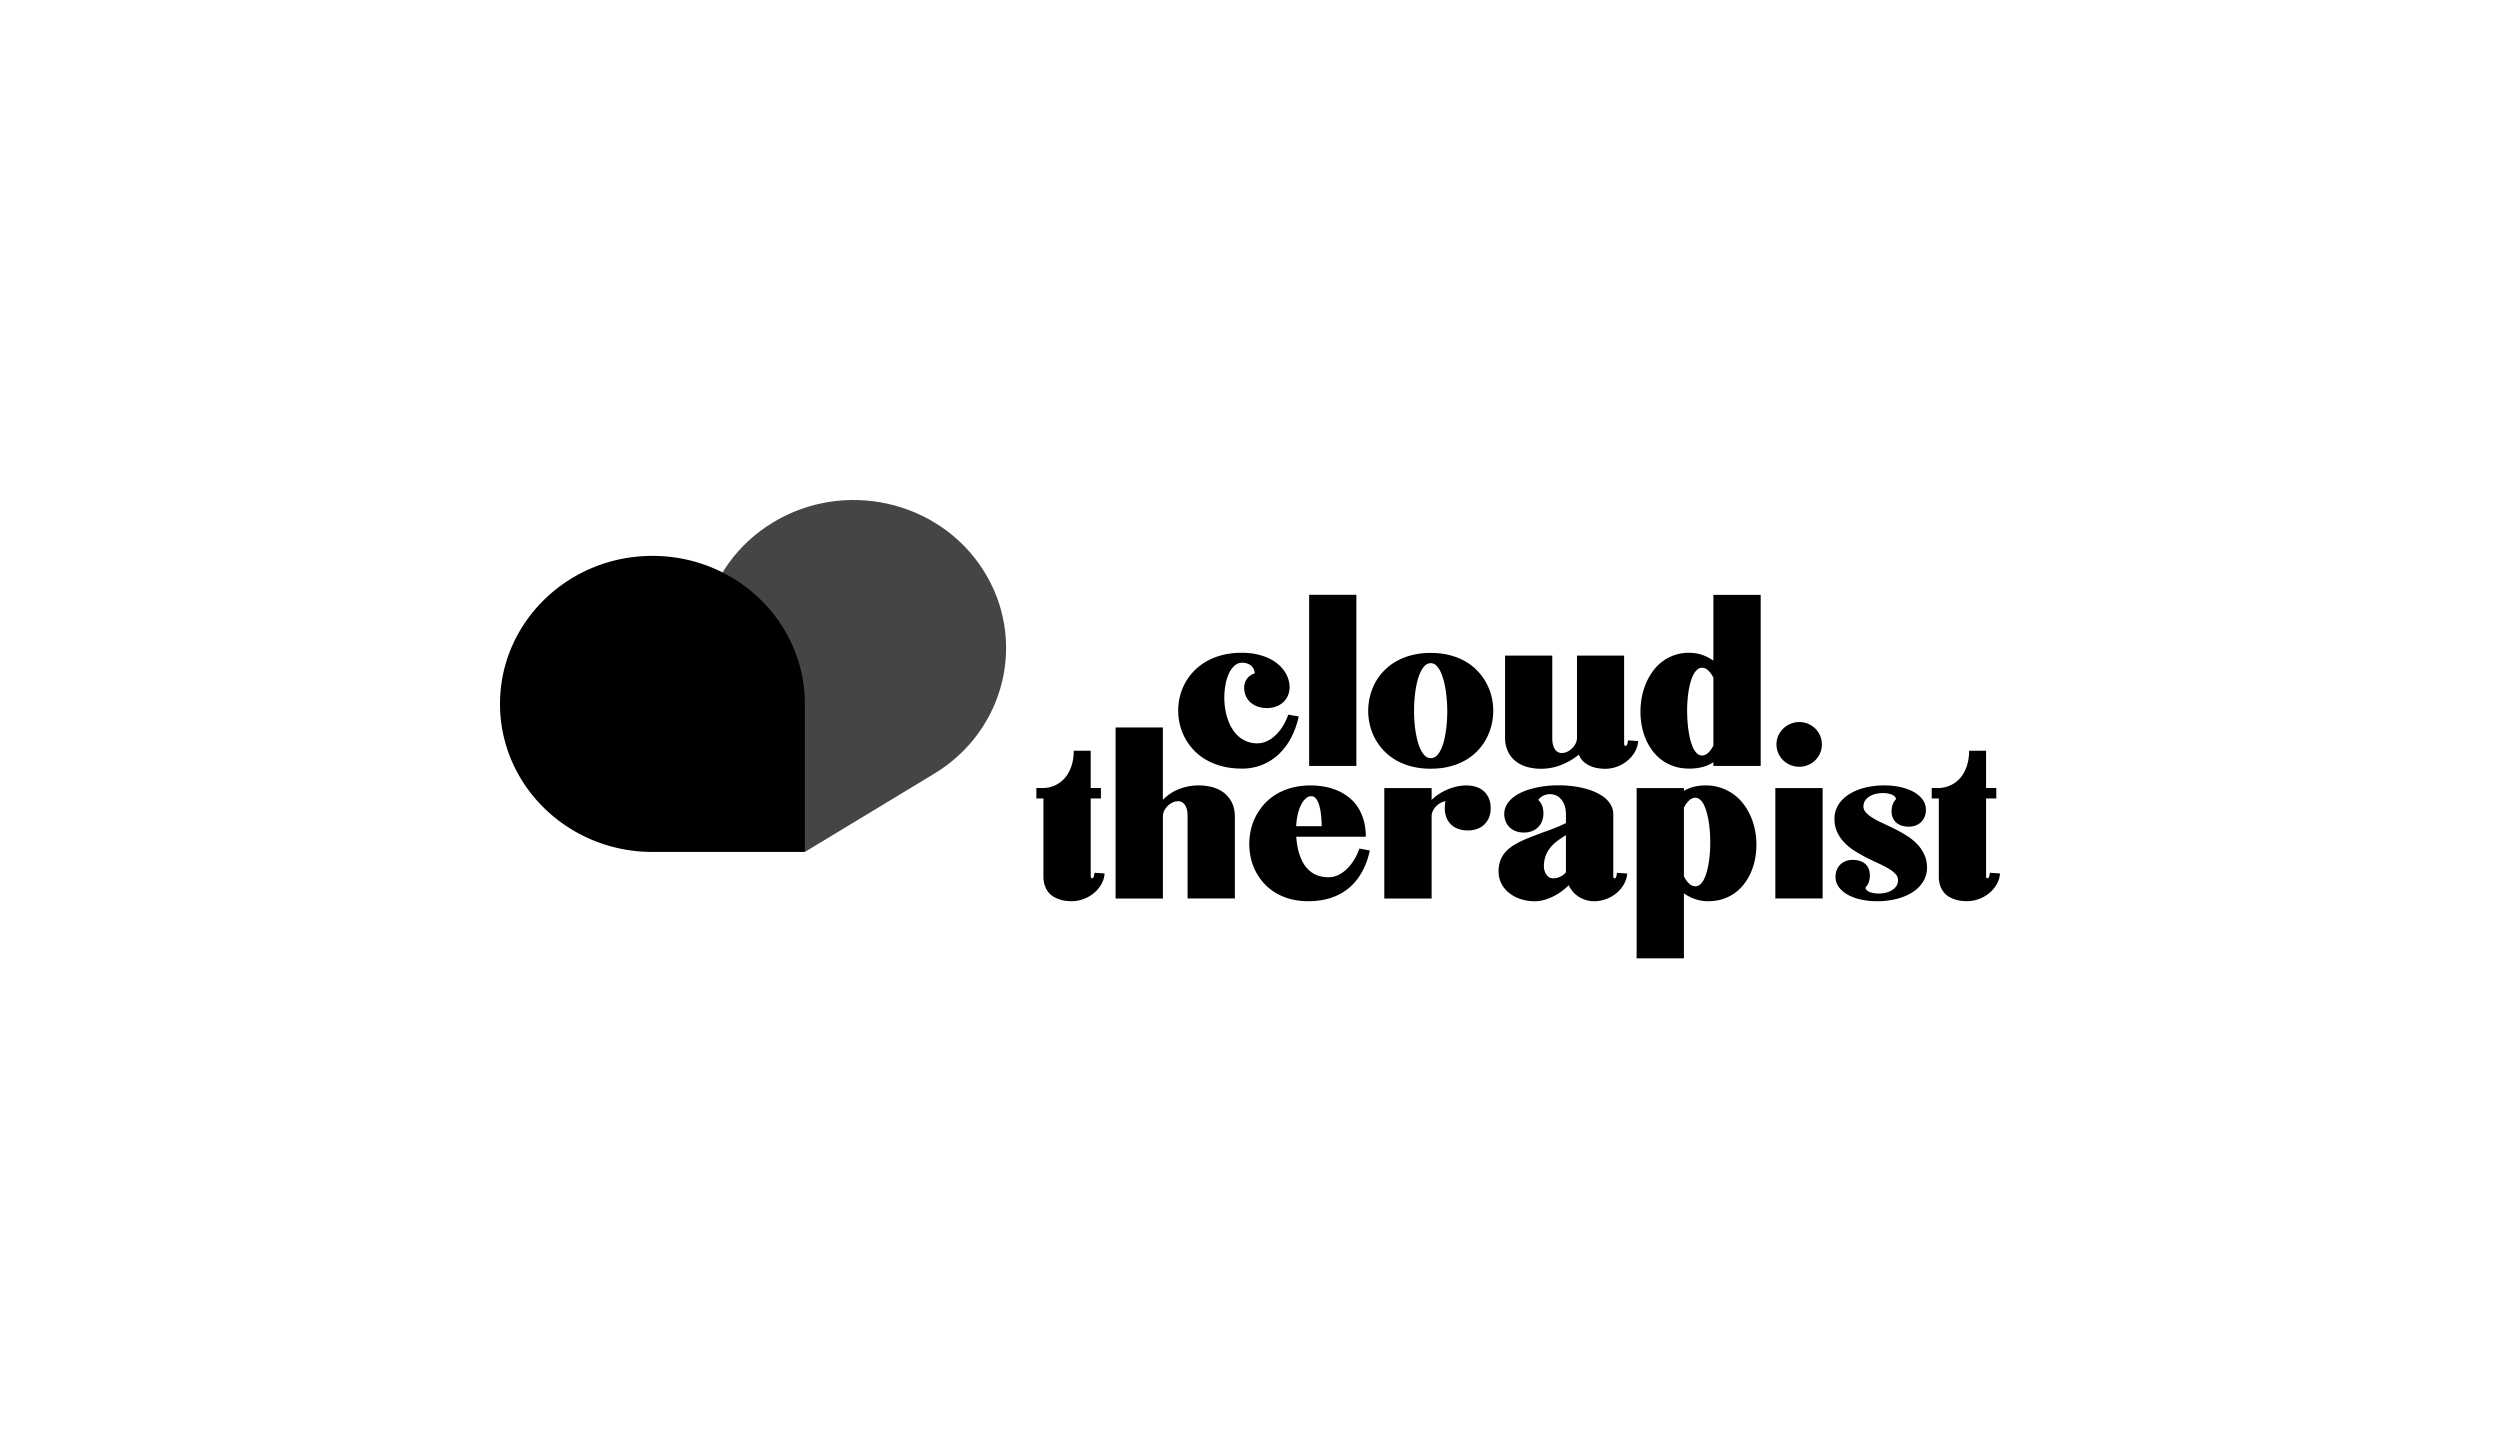 <svg xmlns="http://www.w3.org/2000/svg" width="120" height="69" fill="none"><path fill="#000" fill-opacity=".73" d="M47.187 27.35c2.135 3.329 1.085 7.714-2.344 9.787l-6.21 3.756-3.868-6.032c-2.135-3.33-1.085-7.714 2.343-9.787 3.428-2.073 7.944-1.054 10.079 2.275z"/><path fill="#000" d="M31.317 26.682c4.038 0 7.316 3.183 7.316 7.106v7.105h-7.316c-4.039 0-7.317-3.183-7.317-7.105 0-3.923 3.278-7.106 7.317-7.106zm28.29 10.21c-.338 0-.648-.036-.93-.108a3.098 3.098 0 0 1-.76-.3 2.594 2.594 0 0 1-.593-.455 2.684 2.684 0 0 1-.68-1.212 2.84 2.84 0 0 1-.012-1.372 2.669 2.669 0 0 1 1.258-1.688 3.04 3.04 0 0 1 .757-.308c.28-.075.587-.113.92-.115.267-.003.51.02.728.065.218.047.414.11.586.19.174.079.324.173.453.28.128.108.233.224.317.346.083.123.146.25.187.38.041.13.063.257.063.383 0 .134-.025.262-.072.385a.915.915 0 0 1-.212.322 1.007 1.007 0 0 1-.343.22 1.257 1.257 0 0 1-.47.081c-.158 0-.303-.023-.436-.07a1.014 1.014 0 0 1-.343-.2.894.894 0 0 1-.225-.311.993.993 0 0 1-.08-.403.702.702 0 0 1 .312-.59.534.534 0 0 1 .194-.085.496.496 0 0 0-.14-.342.548.548 0 0 0-.187-.125.723.723 0 0 0-.282-.048.526.526 0 0 0-.355.136 1.116 1.116 0 0 0-.267.365 2.154 2.154 0 0 0-.166.525 3.433 3.433 0 0 0-.025 1.146c.025.178.065.35.12.514.054.165.124.319.21.463.085.143.186.269.304.375a1.323 1.323 0 0 0 .917.343c.158 0 .31-.034.457-.102a1.56 1.56 0 0 0 .412-.284c.128-.122.245-.267.35-.436.104-.168.192-.353.262-.554l.503.088a4.021 4.021 0 0 1-.35.989 3.044 3.044 0 0 1-.578.793c-.23.224-.496.4-.798.528a2.562 2.562 0 0 1-1.009.192h.003zm5.499-.128h-2.267v-8.212h2.267v8.212zm3.571.135c-.335 0-.643-.037-.923-.11a2.973 2.973 0 0 1-.755-.305 2.564 2.564 0 0 1-.585-.463 2.683 2.683 0 0 1-.663-1.235 2.887 2.887 0 0 1 .26-2.019 2.624 2.624 0 0 1 1-1.019 3.06 3.06 0 0 1 .75-.3 3.64 3.64 0 0 1 .916-.108c.334 0 .638.036.916.109.276.072.526.172.749.301.222.129.416.282.583.458a2.695 2.695 0 0 1 .667 1.22 2.897 2.897 0 0 1 0 1.378 2.791 2.791 0 0 1-.248.651 2.588 2.588 0 0 1-.996 1.03 3.042 3.042 0 0 1-.75.301c-.279.073-.585.11-.92.11zm0-.507a.4.4 0 0 0 .292-.127c.085-.084.16-.2.223-.347a2.75 2.75 0 0 0 .155-.51c.04-.195.071-.4.092-.62a6.932 6.932 0 0 0-.007-1.351 5.371 5.371 0 0 0-.098-.62 2.888 2.888 0 0 0-.159-.51 1.115 1.115 0 0 0-.22-.348.384.384 0 0 0-.278-.127.408.408 0 0 0-.289.127c-.086.085-.16.2-.224.348a2.765 2.765 0 0 0-.16.51c-.043.194-.075.4-.096.62a7.06 7.06 0 0 0-.002 1.351c.022.22.055.425.098.62.042.193.096.363.16.51.064.147.138.263.224.347a.4.4 0 0 0 .288.127h.001zm3.566-4.922h2.266v3.955c0 .132.013.244.039.336a.67.67 0 0 0 .102.223.382.382 0 0 0 .324.16c.083 0 .168-.02.254-.061a.855.855 0 0 0 .401-.392.584.584 0 0 0 .066-.267V31.47h2.263v4.244a.127.127 0 0 0 .01.05c.004.01.01.02.019.026.009.008.021.011.038.011.039 0 .066-.025.082-.075a.956.956 0 0 0 .037-.189l.488.035c-.015.193-.071.37-.167.533a1.545 1.545 0 0 1-.364.421c-.146.119-.31.21-.493.277a1.64 1.64 0 0 1-.56.099c-.109 0-.225-.01-.35-.029a1.497 1.497 0 0 1-.361-.103 1.161 1.161 0 0 1-.323-.208.91.91 0 0 1-.23-.339c-.258.21-.543.376-.854.497a2.628 2.628 0 0 1-1.607.1 1.576 1.576 0 0 1-.551-.266 1.316 1.316 0 0 1-.385-.472 1.555 1.555 0 0 1-.144-.698V31.47zm6.499 2.694c0-.235.022-.468.065-.699.044-.23.11-.45.199-.66a2.94 2.94 0 0 1 .328-.583 2.2 2.2 0 0 1 .457-.467 2.094 2.094 0 0 1 1.297-.42c.214 0 .417.033.61.098.194.066.376.159.545.279v-3.16h2.27v8.212h-2.27v-.175a1.85 1.85 0 0 1-.547.234c-.191.047-.394.07-.607.07-.263 0-.504-.035-.722-.106a2.113 2.113 0 0 1-1.042-.742 2.634 2.634 0 0 1-.325-.561 3.113 3.113 0 0 1-.194-.64 3.623 3.623 0 0 1-.064-.679v-.001zm2.95 2.1a.44.44 0 0 0 .304-.133c.094-.088.176-.204.247-.348v-3.25a1.17 1.17 0 0 0-.247-.35.44.44 0 0 0-.305-.132.326.326 0 0 0-.211.08.751.751 0 0 0-.175.216 1.71 1.71 0 0 0-.138.327c-.04.126-.073.263-.1.412a5.185 5.185 0 0 0-.061.471 7.061 7.061 0 0 0-.024.503c0 .18.005.36.017.54.012.178.03.35.056.513.026.163.058.315.096.455.039.14.084.262.137.365a.797.797 0 0 0 .18.242.332.332 0 0 0 .222.089h.001zm-31.607 1.562c.222-.01.423-.06.602-.151.18-.09.333-.214.459-.371s.223-.344.291-.56c.069-.216.103-.453.103-.71h.814v1.791h.49v.503h-.49v3.741l.002.02c0 .01.003.02.006.03.003.01.01.02.02.027a.06.06 0 0 0 .036.01c.039 0 .066-.025.082-.075a.88.88 0 0 0 .034-.189l.488.035c-.015.193-.071.37-.167.533a1.548 1.548 0 0 1-.364.421 1.686 1.686 0 0 1-1.052.376 2.45 2.45 0 0 1-.292-.019 1.507 1.507 0 0 1-.591-.205.93.93 0 0 1-.241-.217 1.064 1.064 0 0 1-.167-.317 1.357 1.357 0 0 1-.063-.43v-3.742h-.34v-.502h.34v.001zm3.463-2.908h2.27v3.477a2.15 2.15 0 0 1 .786-.524 2.605 2.605 0 0 1 1.587-.088c.207.056.39.144.55.265.16.122.29.279.387.472.098.193.146.425.146.698v3.91h-2.27v-3.951c0-.134-.012-.247-.038-.338a.662.662 0 0 0-.103-.221.382.382 0 0 0-.32-.16.588.588 0 0 0-.255.061.859.859 0 0 0-.404.392.584.584 0 0 0-.065.267v3.952h-2.27v-8.212h-.001zm12.205 5.905c-.069.312-.16.588-.275.83-.114.24-.245.45-.394.63a2.42 2.42 0 0 1-.489.458 2.676 2.676 0 0 1-.559.302 2.911 2.911 0 0 1-.607.165 4 4 0 0 1-.629.05 3.32 3.32 0 0 1-.851-.103 2.796 2.796 0 0 1-.704-.29 2.456 2.456 0 0 1-.551-.44 2.663 2.663 0 0 1-.643-1.195 3.036 3.036 0 0 1-.01-1.393 2.724 2.724 0 0 1 .648-1.246c.164-.18.355-.337.574-.469.22-.132.467-.235.743-.31.276-.074.579-.111.91-.111.224 0 .445.02.662.06.217.04.423.102.619.185.195.084.377.191.543.322.167.131.311.288.431.47.12.183.216.392.284.63.069.236.103.501.103.794h-3.34c.027.348.084.645.17.891.087.246.198.448.333.604.135.155.29.27.467.343.177.072.371.108.58.108.159 0 .311-.034.458-.102a1.54 1.54 0 0 0 .411-.284 2.18 2.18 0 0 0 .35-.436c.105-.168.193-.354.263-.555l.503.092zm-2.312-1.167a5.236 5.236 0 0 0-.035-.575 2.535 2.535 0 0 0-.093-.455.856.856 0 0 0-.154-.3.28.28 0 0 0-.219-.11.396.396 0 0 0-.262.11.976.976 0 0 0-.223.3 2.04 2.04 0 0 0-.16.455 3.157 3.157 0 0 0-.078.575h1.224zm3.005-1.83h2.273v.57a2.22 2.22 0 0 1 .372-.296 2.606 2.606 0 0 1 .857-.352 2.1 2.1 0 0 1 .43-.047c.16 0 .313.022.456.064a.958.958 0 0 1 .625.542c.062.14.093.304.093.494 0 .162-.027.307-.079.437a.95.95 0 0 1-.568.548c-.135.05-.284.075-.449.075a1.37 1.37 0 0 1-.462-.075.934.934 0 0 1-.567-.548 1.174 1.174 0 0 1-.077-.437c0-.067.003-.129.008-.185a.977.977 0 0 1 .028-.157.63.63 0 0 0-.238.079.95.95 0 0 0-.215.164.824.824 0 0 0-.155.22.582.582 0 0 0-.06.257v3.952h-2.272v-5.305zm5.484 4.027c0-.182.023-.345.068-.487.045-.143.11-.27.194-.384.085-.112.187-.214.308-.303.12-.089.256-.172.408-.25.152-.077.318-.151.498-.223a28.424 28.424 0 0 1 .862-.325 10.339 10.339 0 0 0 .571-.223c.1-.043.21-.093.327-.15v-.42c0-.12-.015-.238-.045-.354a.946.946 0 0 0-.141-.311.74.74 0 0 0-.245-.22.714.714 0 0 0-.354-.083.705.705 0 0 0-.31.077.633.633 0 0 0-.234.2.728.728 0 0 1 .184.278c.042.11.063.23.063.363 0 .14-.023.267-.068.38a.826.826 0 0 1-.485.478 1.082 1.082 0 0 1-.387.066c-.141 0-.28-.023-.396-.07a.882.882 0 0 1-.295-.19.812.812 0 0 1-.184-.282.916.916 0 0 1-.065-.342c0-.154.035-.296.103-.424.069-.128.164-.243.286-.346.121-.103.265-.192.43-.27.166-.076.347-.14.54-.19.195-.052.4-.09.614-.116a5.519 5.519 0 0 1 1.296.002c.212.026.415.065.61.116.192.051.372.116.538.193.165.078.309.168.43.27.12.103.215.22.283.348a.892.892 0 0 1 .103.426v2.983c0 .01.003.026.008.051.005.025.023.038.053.038.036 0 .063-.026.079-.075.016-.051.028-.113.037-.19l.493.035a1.25 1.25 0 0 1-.17.533 1.547 1.547 0 0 1-.363.422 1.693 1.693 0 0 1-1.053.375 1.373 1.373 0 0 1-.742-.215 1.279 1.279 0 0 1-.479-.555c-.1.1-.213.198-.338.291a2.637 2.637 0 0 1-.835.415c-.15.043-.3.065-.452.065a2.15 2.15 0 0 1-.697-.109 1.755 1.755 0 0 1-.551-.299 1.374 1.374 0 0 1-.363-.446 1.205 1.205 0 0 1-.13-.552h-.003zm2.6.306a.8.8 0 0 0 .635-.29v-1.782c-.166.1-.316.202-.447.305a1.846 1.846 0 0 0-.333.334c-.091.119-.16.25-.207.391a1.5 1.5 0 0 0-.07.476.691.691 0 0 0 .12.39.466.466 0 0 0 .135.127.313.313 0 0 0 .168.049zm4.028-4.333h2.27v.138c.16-.094.323-.161.49-.2.165-.04.331-.062.498-.064a2.263 2.263 0 0 1 1.87.89c.138.182.255.38.347.593.093.212.162.436.209.67.046.236.068.473.066.711 0 .227-.023.45-.066.672a3.107 3.107 0 0 1-.194.63 2.632 2.632 0 0 1-.323.553 2.07 2.07 0 0 1-1.03.734c-.213.07-.45.106-.71.106-.211 0-.415-.033-.61-.1a2.088 2.088 0 0 1-.547-.278V46h-2.27v-8.174zm2.27 4.235c.071.145.153.261.247.349a.438.438 0 0 0 .305.132.337.337 0 0 0 .223-.086.791.791 0 0 0 .18-.236c.052-.1.097-.218.137-.355.04-.138.072-.286.098-.445a6.293 6.293 0 0 0 .074-1.028 6.187 6.187 0 0 0-.085-1.015 3.7 3.7 0 0 0-.1-.433 1.807 1.807 0 0 0-.137-.345.773.773 0 0 0-.177-.226.327.327 0 0 0-.213-.082.44.44 0 0 0-.305.133 1.178 1.178 0 0 0-.247.348v3.289zm4.388-4.235h2.27v5.3h-2.27v-5.3zm1.154-1.021a1.093 1.093 0 0 0 .763-.313 1.09 1.09 0 0 0 .233-.343c.056-.13.084-.27.084-.42 0-.148-.028-.287-.084-.417a1.069 1.069 0 0 0-.577-.569 1.104 1.104 0 0 0-1.431.569 1.02 1.02 0 0 0-.087.418c0 .149.029.288.086.42a1.076 1.076 0 0 0 .585.572 1.1 1.1 0 0 0 .428.083zm3.075 1.905c0 .11.044.212.132.305.088.092.202.18.344.264.143.084.305.168.488.252.183.084.369.173.56.269.19.095.376.2.558.316.183.115.347.246.49.394.143.148.258.316.346.503.087.187.132.4.135.64 0 .215-.053.42-.16.616a1.537 1.537 0 0 1-.47.512c-.207.147-.46.263-.762.349a3.763 3.763 0 0 1-1.032.128 3.4 3.4 0 0 1-.744-.079 2.338 2.338 0 0 1-.628-.227 1.324 1.324 0 0 1-.435-.368.817.817 0 0 1-.162-.498c0-.12.02-.23.059-.329a.735.735 0 0 1 .428-.422c.1-.04.212-.06.333-.06.122 0 .24.016.343.048a.72.72 0 0 1 .262.143c.071.063.126.14.166.233a.958.958 0 0 1 .004.647.606.606 0 0 1-.156.243c0 .065.025.117.078.157.052.04.115.071.187.093.073.021.147.036.223.042.076.007.137.01.184.01.103-.005.207-.019.313-.044a.96.96 0 0 0 .286-.117.692.692 0 0 0 .209-.198.493.493 0 0 0 .081-.286.428.428 0 0 0-.13-.303 1.602 1.602 0 0 0-.347-.262 5.501 5.501 0 0 0-.489-.252 15.168 15.168 0 0 1-.56-.27 6.808 6.808 0 0 1-.558-.318 2.57 2.57 0 0 1-.49-.397 1.833 1.833 0 0 1-.346-.506 1.512 1.512 0 0 1-.131-.645c0-.215.053-.42.16-.612.107-.194.264-.362.47-.508.206-.146.46-.261.76-.346a3.81 3.81 0 0 1 1.03-.127c.257 0 .504.026.741.078.237.053.447.129.629.228.181.1.327.222.436.368.11.145.164.312.164.498 0 .12-.02.23-.06.329a.735.735 0 0 1-.427.42.912.912 0 0 1-.334.059 1.13 1.13 0 0 1-.34-.049.718.718 0 0 1-.26-.143.643.643 0 0 1-.168-.233.795.795 0 0 1-.059-.318c0-.119.019-.233.056-.33a.669.669 0 0 1 .152-.238.189.189 0 0 0-.072-.151.524.524 0 0 0-.17-.093 1.04 1.04 0 0 0-.203-.046 1.454 1.454 0 0 0-.504.024.999.999 0 0 0-.301.115.694.694 0 0 0-.222.2.49.49 0 0 0-.086.29v.002zm3.617-.884c.222-.01.424-.06.603-.151.18-.09.332-.214.458-.371s.224-.344.292-.56c.069-.216.103-.453.103-.71h.814v1.791h.49v.503h-.49v3.741l.002.02c0 .01.003.02.006.03.003.01.01.02.02.027a.06.06 0 0 0 .037.01c.038 0 .065-.025.081-.075a.878.878 0 0 0 .034-.189l.488.035c-.015.193-.07.37-.167.533a1.547 1.547 0 0 1-.364.421 1.695 1.695 0 0 1-1.052.376 2.47 2.47 0 0 1-.292-.019 1.496 1.496 0 0 1-.592-.205.929.929 0 0 1-.24-.217 1.062 1.062 0 0 1-.167-.317 1.358 1.358 0 0 1-.063-.43v-3.742h-.34v-.502h.34v.001z"/></svg>